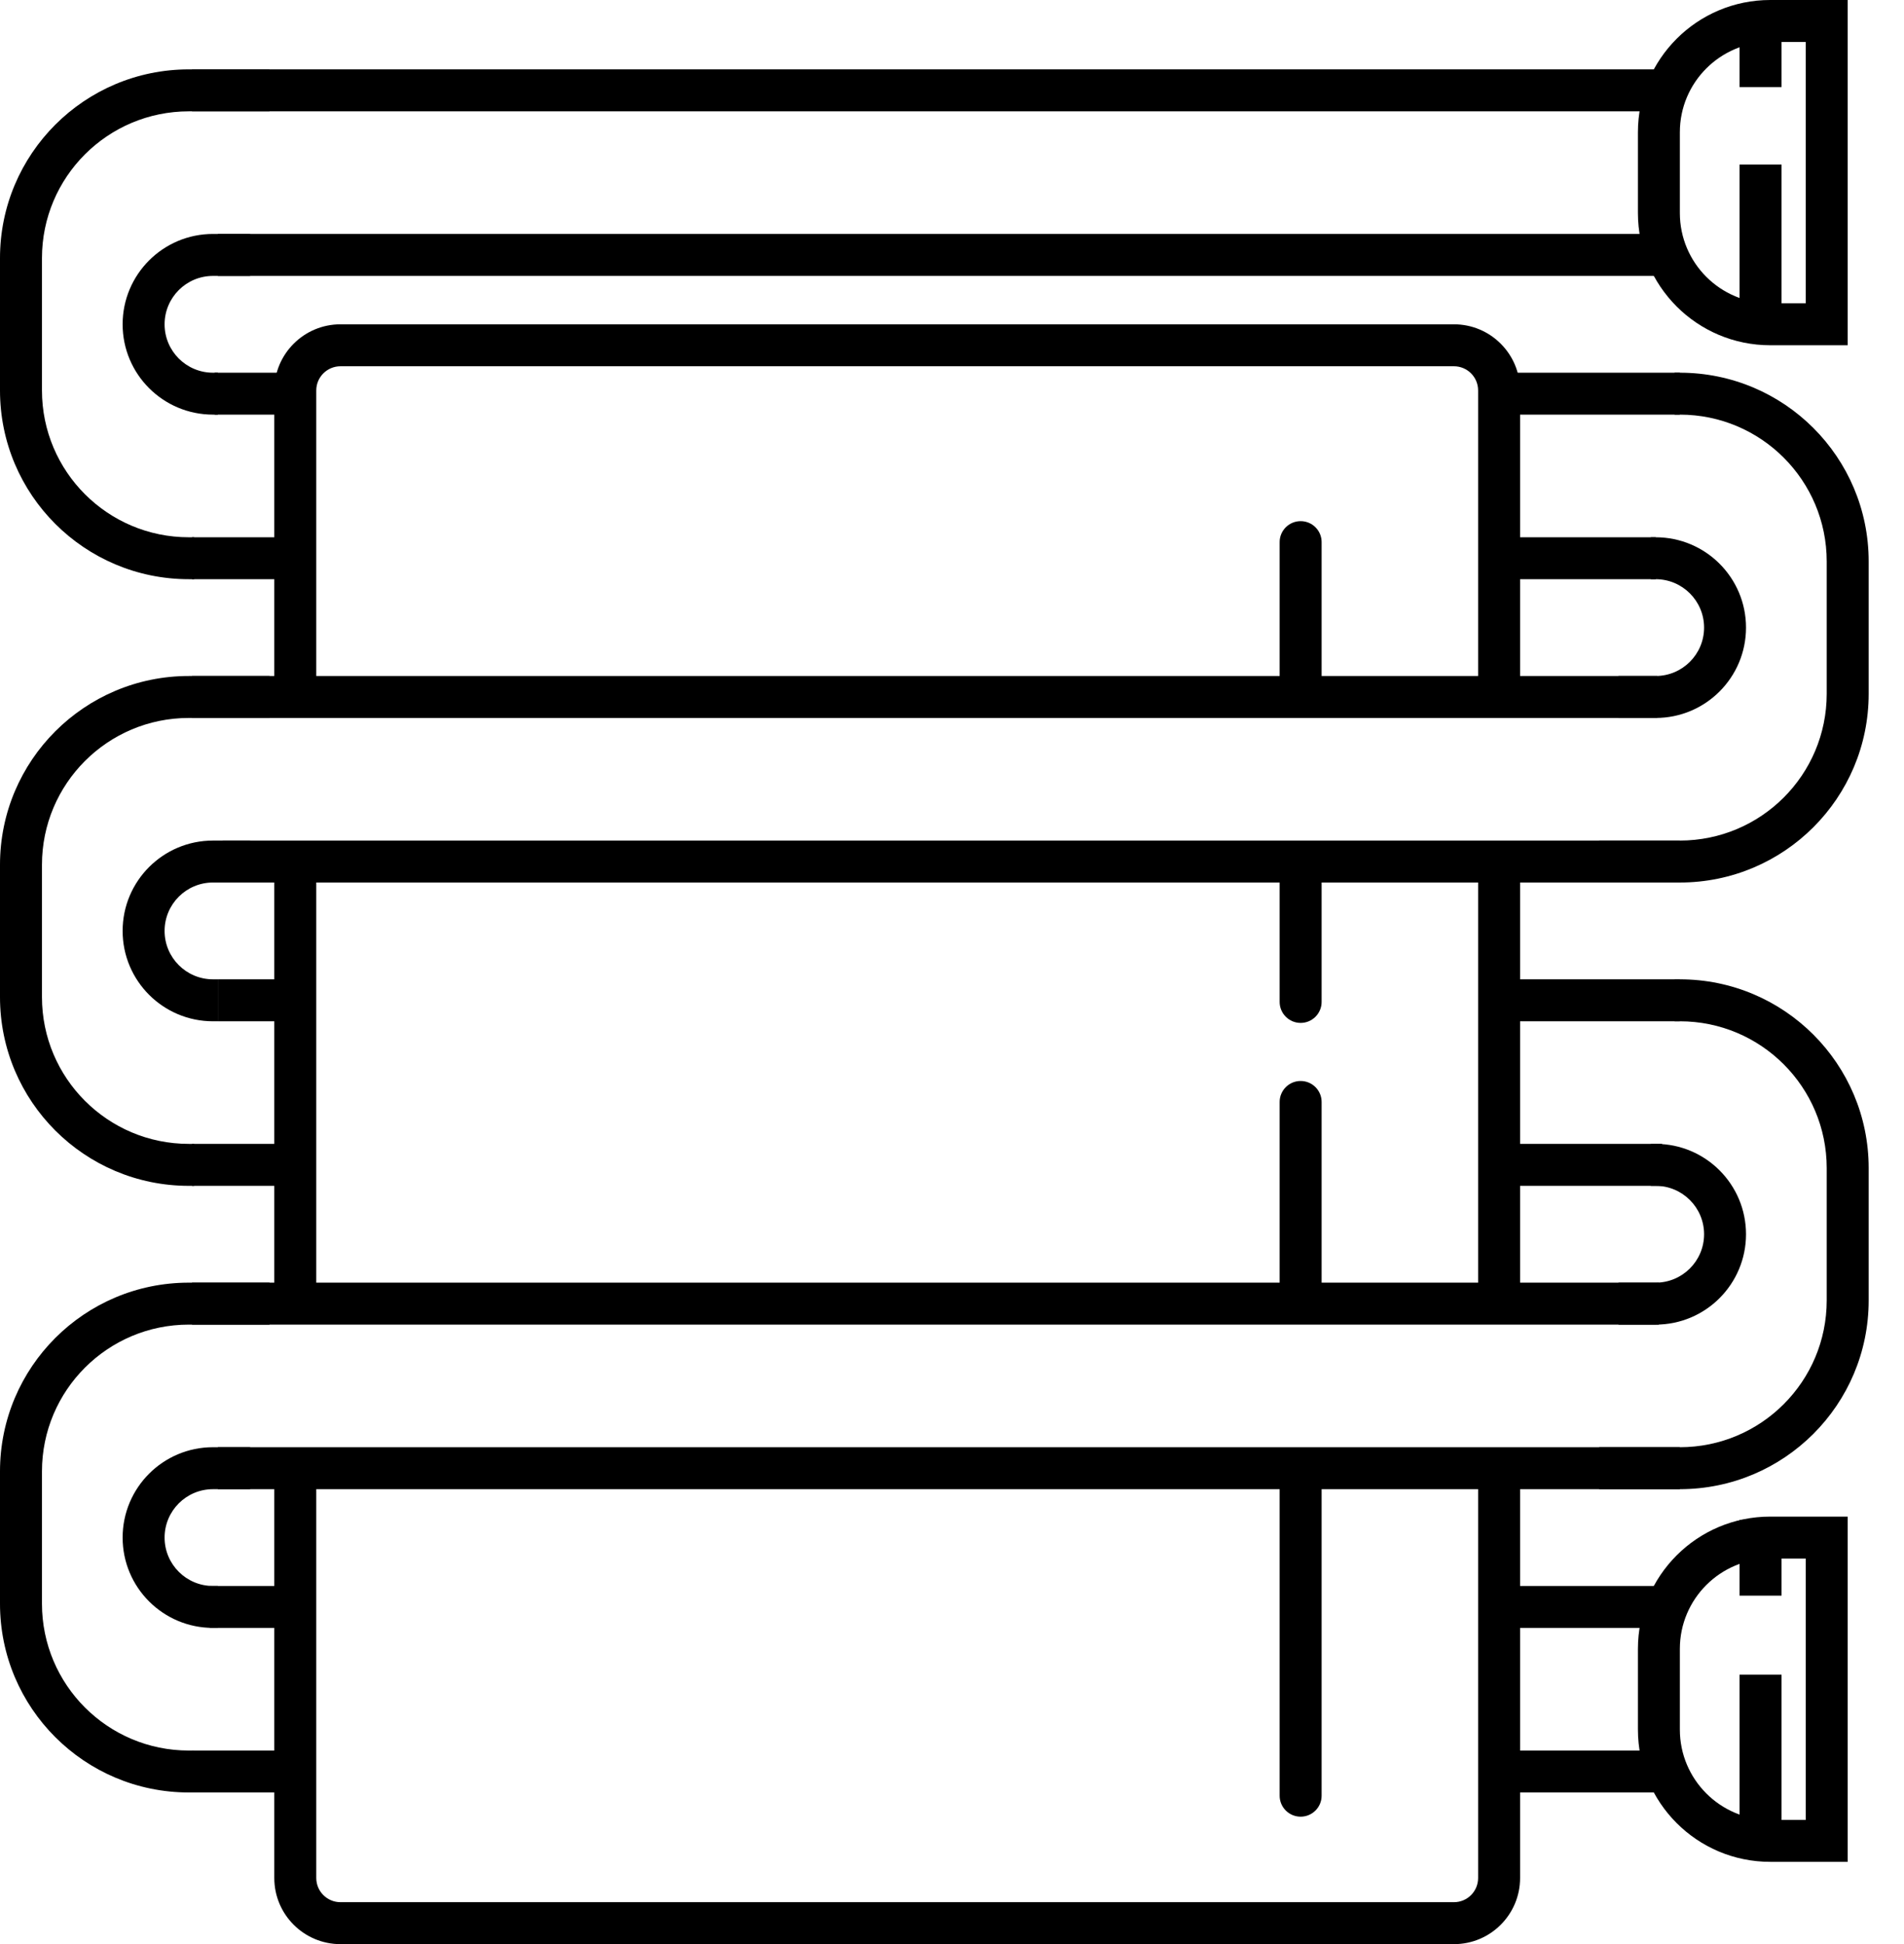 <svg width="47" height="48" viewBox="0 0 47 48" fill="none" xmlns="http://www.w3.org/2000/svg">
<path fill-rule="evenodd" clip-rule="evenodd" d="M41.467 2.749H4.74V1.713H41.467V2.749ZM5.378 5.776H41.467V6.812H5.378V5.776Z" fill="black"/>
<path fill-rule="evenodd" clip-rule="evenodd" d="M7.369 40.192H5.178V39.157H7.369V40.192ZM41.467 40.192H36.926V39.157H41.467V40.192ZM4.74 43.22H7.369V44.255H4.74V43.22ZM36.926 43.22H41.467V44.255H36.926V43.22Z" fill="black"/>
<path fill-rule="evenodd" clip-rule="evenodd" d="M7.369 25.215H5.378V24.179H7.369V25.215ZM41.467 25.215H36.926V24.179H41.467V25.215ZM4.74 28.242H7.369V29.278H4.74V28.242ZM36.926 28.242H41.029V29.278H36.926V28.242Z" fill="black"/>
<path fill-rule="evenodd" clip-rule="evenodd" d="M7.369 10.237H5.298V9.202H7.369V10.237ZM41.467 10.237H36.926V9.202H41.467V10.237ZM4.74 13.265H7.369V14.3H4.74V13.265ZM36.926 13.265H40.87V14.3H36.926V13.265Z" fill="black"/>
<path fill-rule="evenodd" clip-rule="evenodd" d="M40.909 17.726H4.74V16.69H40.909V17.726ZM5.497 20.753H41.467V21.789H5.497V20.753Z" fill="black"/>
<path fill-rule="evenodd" clip-rule="evenodd" d="M40.949 32.704H4.74V31.668H40.949V32.704ZM5.378 35.731H41.467V36.767H5.378V35.731Z" fill="black"/>
<path fill-rule="evenodd" clip-rule="evenodd" d="M0 6.373C0 3.8 2.087 1.713 4.661 1.713H6.652V2.749H4.661C2.659 2.749 1.036 4.371 1.036 6.373V9.64C1.036 11.642 2.659 13.265 4.661 13.265H4.792V14.3H4.661C2.087 14.3 0 12.214 0 9.64V6.373Z" fill="black"/>
<path fill-rule="evenodd" clip-rule="evenodd" d="M0 21.351C0 18.777 2.087 16.69 4.661 16.69H6.652V17.726H4.661C2.659 17.726 1.036 19.349 1.036 21.351V24.617C1.036 26.619 2.659 28.242 4.661 28.242H4.792V29.278H4.661C2.087 29.278 0 27.191 0 24.617V21.351Z" fill="black"/>
<path fill-rule="evenodd" clip-rule="evenodd" d="M0 36.328C0 33.755 2.087 31.668 4.661 31.668H6.652V32.704H4.661C2.659 32.704 1.036 34.327 1.036 36.328V39.595C1.036 41.597 2.659 43.22 4.661 43.22H4.792V44.255H4.661C2.087 44.255 0 42.169 0 39.595V36.328Z" fill="black"/>
<path fill-rule="evenodd" clip-rule="evenodd" d="M46.128 17.129C46.128 19.703 44.041 21.789 41.467 21.789H39.475V20.753H41.467C43.469 20.753 45.092 19.131 45.092 17.129V13.862C45.092 11.86 43.469 10.237 41.467 10.237L41.336 10.237V9.202L41.467 9.202C44.041 9.202 46.128 11.288 46.128 13.862V17.129Z" fill="black"/>
<path fill-rule="evenodd" clip-rule="evenodd" d="M46.128 32.106C46.128 34.68 44.041 36.767 41.467 36.767H39.475V35.731H41.467C43.469 35.731 45.092 34.108 45.092 32.106V28.84C45.092 26.838 43.469 25.215 41.467 25.215H41.336V24.179H41.467C44.041 24.179 46.128 26.266 46.128 28.84V32.106Z" fill="black"/>
<path fill-rule="evenodd" clip-rule="evenodd" d="M3.027 8.007C3.027 6.775 4.026 5.776 5.258 5.776H6.174V6.812H5.258C4.598 6.812 4.063 7.347 4.063 8.007C4.063 8.667 4.598 9.202 5.258 9.202H5.377V10.237H5.258C4.026 10.237 3.027 9.239 3.027 8.007Z" fill="black"/>
<path fill-rule="evenodd" clip-rule="evenodd" d="M3.027 22.984C3.027 21.752 4.026 20.753 5.258 20.753H6.174V21.789H5.258C4.598 21.789 4.063 22.324 4.063 22.984C4.063 23.644 4.598 24.179 5.258 24.179H5.377V25.215H5.258C4.026 25.215 3.027 24.216 3.027 22.984Z" fill="black"/>
<path fill-rule="evenodd" clip-rule="evenodd" d="M3.027 37.962C3.027 36.73 4.026 35.731 5.258 35.731H6.174V36.767H5.258C4.598 36.767 4.063 37.302 4.063 37.962C4.063 38.622 4.598 39.157 5.258 39.157H5.377V40.192H5.258C4.026 40.192 3.027 39.194 3.027 37.962Z" fill="black"/>
<path fill-rule="evenodd" clip-rule="evenodd" d="M43.1 15.495C43.1 16.727 42.102 17.726 40.87 17.726H39.953V16.69H40.87C41.529 16.69 42.065 16.155 42.065 15.495C42.065 14.835 41.529 14.3 40.87 14.3H40.751L40.751 13.265H40.87C42.102 13.265 43.1 14.263 43.1 15.495Z" fill="black"/>
<path fill-rule="evenodd" clip-rule="evenodd" d="M43.1 30.473C43.1 31.705 42.102 32.704 40.87 32.704H39.953V31.668H40.87C41.529 31.668 42.065 31.133 42.065 30.473C42.065 29.813 41.529 29.278 40.87 29.278H40.751L40.751 28.242H40.87C42.102 28.242 43.1 29.241 43.1 30.473Z" fill="black"/>
<path fill-rule="evenodd" clip-rule="evenodd" d="M6.771 9.64C6.771 8.738 7.503 8.007 8.405 8.007H35.89C36.792 8.007 37.523 8.738 37.523 9.64V16.93H36.487V9.64C36.487 9.31 36.22 9.043 35.89 9.043H8.405C8.075 9.043 7.807 9.31 7.807 9.64V16.89H6.771V9.64ZM36.487 31.907V21.55H37.523V31.907H36.487ZM7.807 21.59V31.867H6.771V21.59H7.807ZM7.807 36.568V46.367C7.807 46.697 8.075 46.964 8.405 46.964H35.89C36.22 46.964 36.487 46.697 36.487 46.367V36.568H37.523V46.367C37.523 47.269 36.792 48 35.89 48H8.405C7.503 48 6.771 47.269 6.771 46.367V36.568H7.807Z" fill="black"/>
<path fill-rule="evenodd" clip-rule="evenodd" d="M32.106 12.867C32.392 12.867 32.624 13.098 32.624 13.384V16.89C32.624 17.176 32.392 17.408 32.106 17.408C31.82 17.408 31.588 17.176 31.588 16.89V13.384C31.588 13.098 31.82 12.867 32.106 12.867ZM32.106 21.072C32.392 21.072 32.624 21.304 32.624 21.59V24.737C32.624 25.023 32.392 25.255 32.106 25.255C31.82 25.255 31.588 25.023 31.588 24.737V21.59C31.588 21.304 31.82 21.072 32.106 21.072ZM32.106 26.689C32.392 26.689 32.624 26.921 32.624 27.207V31.867C32.624 32.153 32.392 32.385 32.106 32.385C31.82 32.385 31.588 32.153 31.588 31.867V27.207C31.588 26.921 31.82 26.689 32.106 26.689ZM32.106 36.01C32.392 36.01 32.624 36.242 32.624 36.528V44.335C32.624 44.621 32.392 44.853 32.106 44.853C31.82 44.853 31.588 44.621 31.588 44.335V36.528C31.588 36.242 31.82 36.01 32.106 36.01Z" fill="black"/>
<path fill-rule="evenodd" clip-rule="evenodd" d="M44.574 1.036H43.698C42.466 1.036 41.467 2.034 41.467 3.266V5.258C41.467 6.49 42.466 7.489 43.698 7.489H44.574V1.036ZM43.698 0C41.894 0 40.432 1.462 40.432 3.266V5.258C40.432 7.062 41.894 8.524 43.698 8.524H45.61V0H43.698Z" fill="black"/>
<path fill-rule="evenodd" clip-rule="evenodd" d="M44.574 38.48H43.698C42.466 38.48 41.467 39.478 41.467 40.71V42.702C41.467 43.934 42.466 44.933 43.698 44.933H44.574V38.48ZM43.698 37.444C41.894 37.444 40.432 38.906 40.432 40.71V42.702C40.432 44.506 41.894 45.968 43.698 45.968H45.61V37.444H43.698Z" fill="black"/>
<path fill-rule="evenodd" clip-rule="evenodd" d="M42.941 39.396V37.523H43.977V39.396H42.941ZM43.977 45.809H42.941V41.347H43.977V45.809Z" fill="black"/>
<path fill-rule="evenodd" clip-rule="evenodd" d="M42.941 2.151V0.239H43.977V2.151H42.941ZM43.977 7.823H42.941V4.063H43.977V7.823Z" fill="black"/>
</svg>

